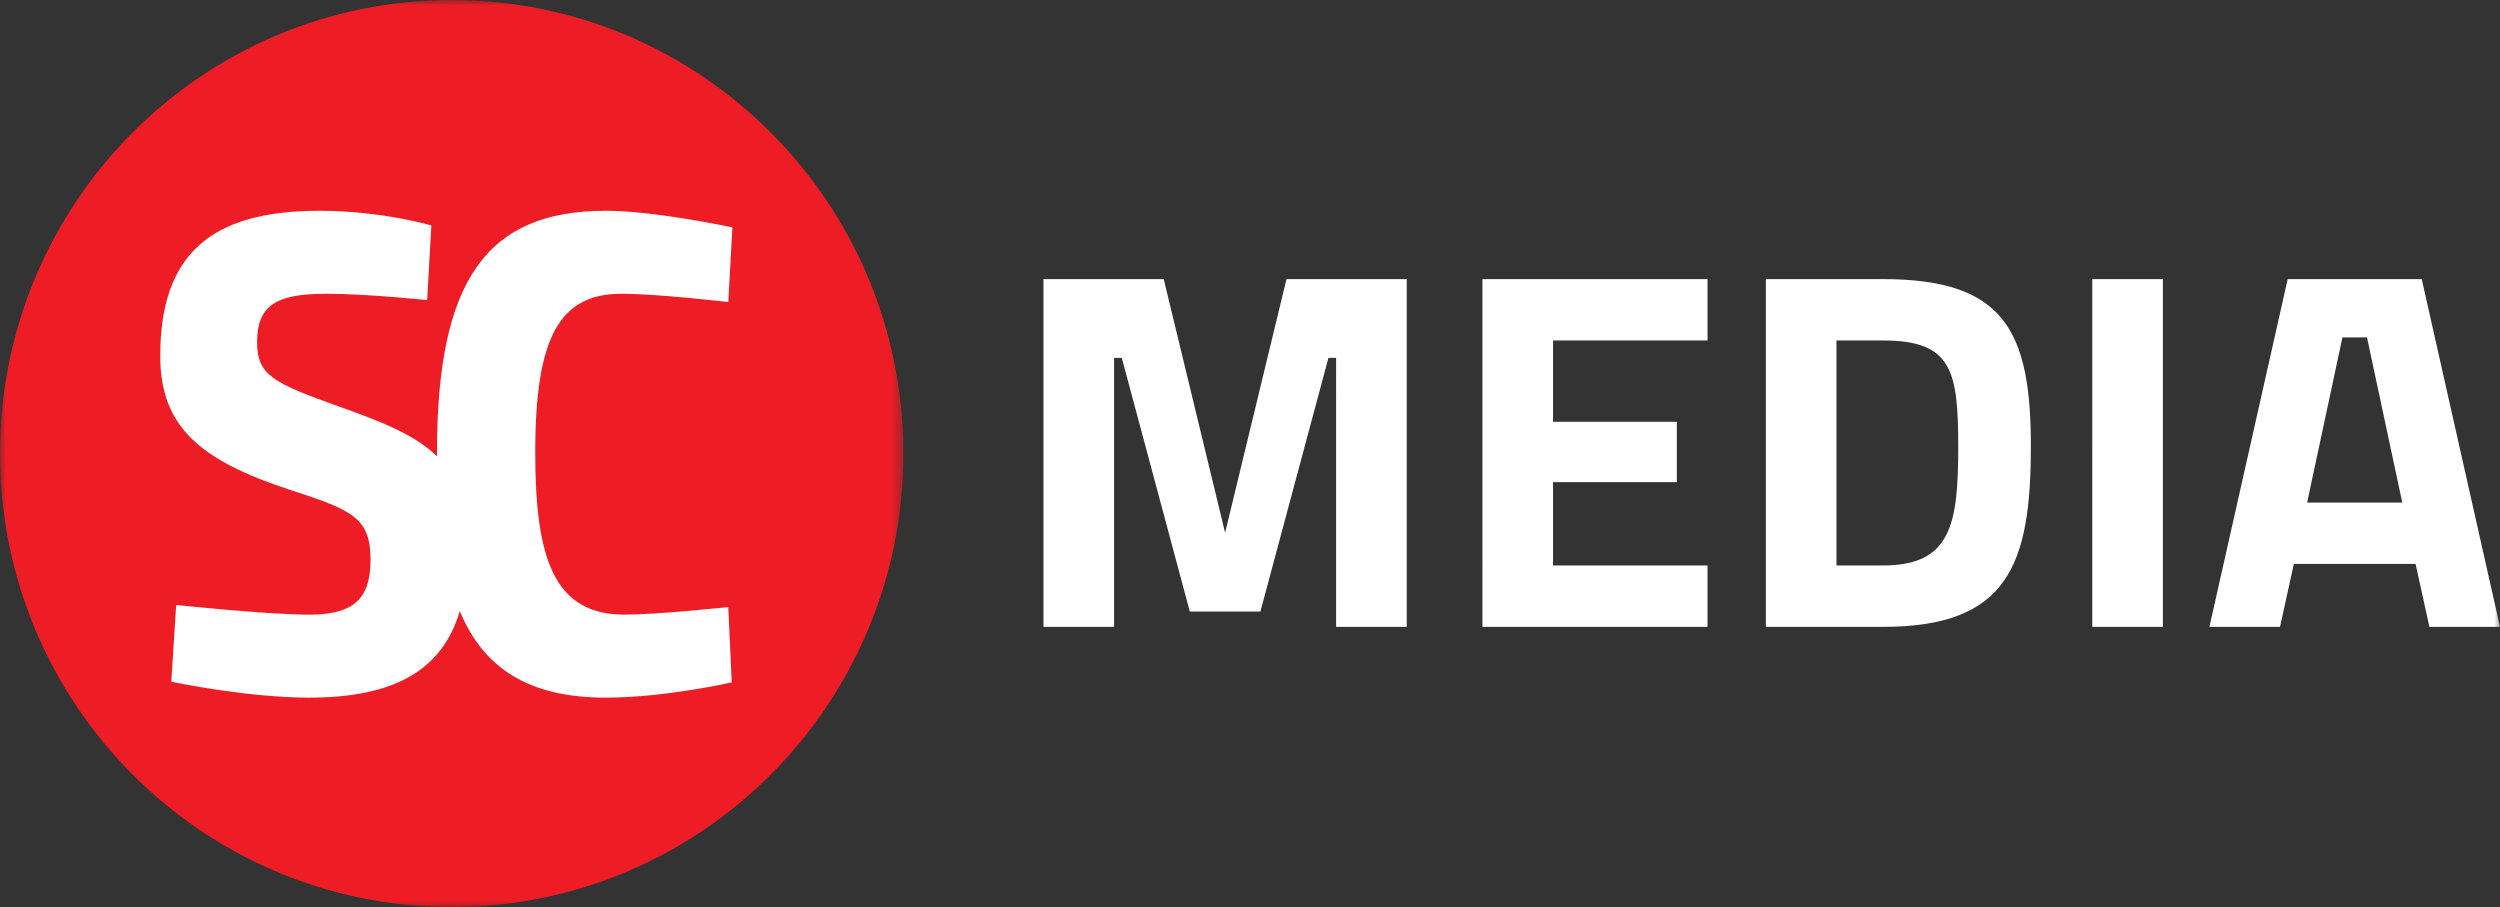 <svg viewBox="0 0 226 82" class="max-h-16" xmlns="http://www.w3.org/2000/svg" xmlns:xlink="http://www.w3.org/1999/xlink"><rect x="0" y="0" width="226" height="82" fill="#333333" stroke="none"/><defs><path id="HeaderLogo_svg__a" d="M0 0h81.667v82H0z"></path><path id="HeaderLogo_svg__c" d="M0 82h226V0H0z"></path></defs><g fill="none" fill-rule="evenodd"><g><mask id="HeaderLogo_svg__b" fill="#fff"><use xlink:href="#HeaderLogo_svg__a"></use></mask><path d="M81.667 41c0 22.643-18.282 41-40.834 41C18.282 82 0 63.643 0 41S18.282 0 40.833 0c22.552 0 40.834 18.357 40.834 41" fill="#ED1C25" mask="url(#HeaderLogo_svg__b)"></path></g><path d="M56.455 55.564c-6.443 0-8.069-5.19-8.069-14.69 0-10.505 2.251-14.319 7.818-14.319 3.253 0 9.633.751 9.633.751l.374-6.751s-7.004-1.502-11.444-1.502c-10.76 0-15.262 6.252-15.262 21.82 0 .128.003.253.003.38-1.827-1.803-4.645-3.013-8.697-4.444-6.129-2.189-7.568-2.876-7.568-5.877 0-3.313 1.688-4.377 6.254-4.377 3.753 0 9.121.577 9.121.577l.375-6.754s-4.492-1.325-10.121-1.325c-9.82 0-14.385 3.94-14.385 13.13 0 6.376 3.565 9.44 11.821 12.129 5.566 1.813 7.192 2.5 7.192 6.314 0 3.75-1.814 4.938-5.566 4.938-3.753 0-12.009-.875-12.009-.875l-.439 6.94s6.819 1.438 12.448 1.438c7.631 0 12.038-2.431 13.63-7.821 2.109 5.066 6.109 7.821 13.203 7.821 5.316 0 11.383-1.376 11.383-1.376l-.313-6.814s-6.38.687-9.382.687" fill="#FFF"></path><path fill="#fff" d="M94.33 25.232h10.87l5.55 22.929 5.549-22.93h10.869v31.436h-6.383V32.351h-.694l-6.15 22.93h-6.383l-6.15-22.93h-.695v24.316H94.33zM134.012 25.232h20.35v5.547h-13.968v7.35h11.192v5.456h-11.192v7.534h13.967v5.548h-20.349zM170.224 30.779h-4.208v20.34h4.208c6.198 0 6.8-3.79 6.8-10.77 0-6.89-.602-9.57-6.8-9.57Zm-10.59 25.888V25.232h10.59c10.961 0 13.366 4.669 13.366 15.116 0 10.726-2.08 16.32-13.366 16.32h-10.59Z"></path><mask id="HeaderLogo_svg__d" fill="#fff"><use xlink:href="#HeaderLogo_svg__c"></use></mask><path fill="#fff" mask="url(#HeaderLogo_svg__d)" d="M189.14 56.667h6.383V25.232h-6.382zM208.564 45.433h8.602l-3.19-14.932h-2.22l-3.192 14.932Zm-1.757-20.201h12.117L226 56.667h-6.382l-1.249-5.686h-11.007l-1.249 5.686h-6.382l7.076-31.435Z"></path></g></svg>